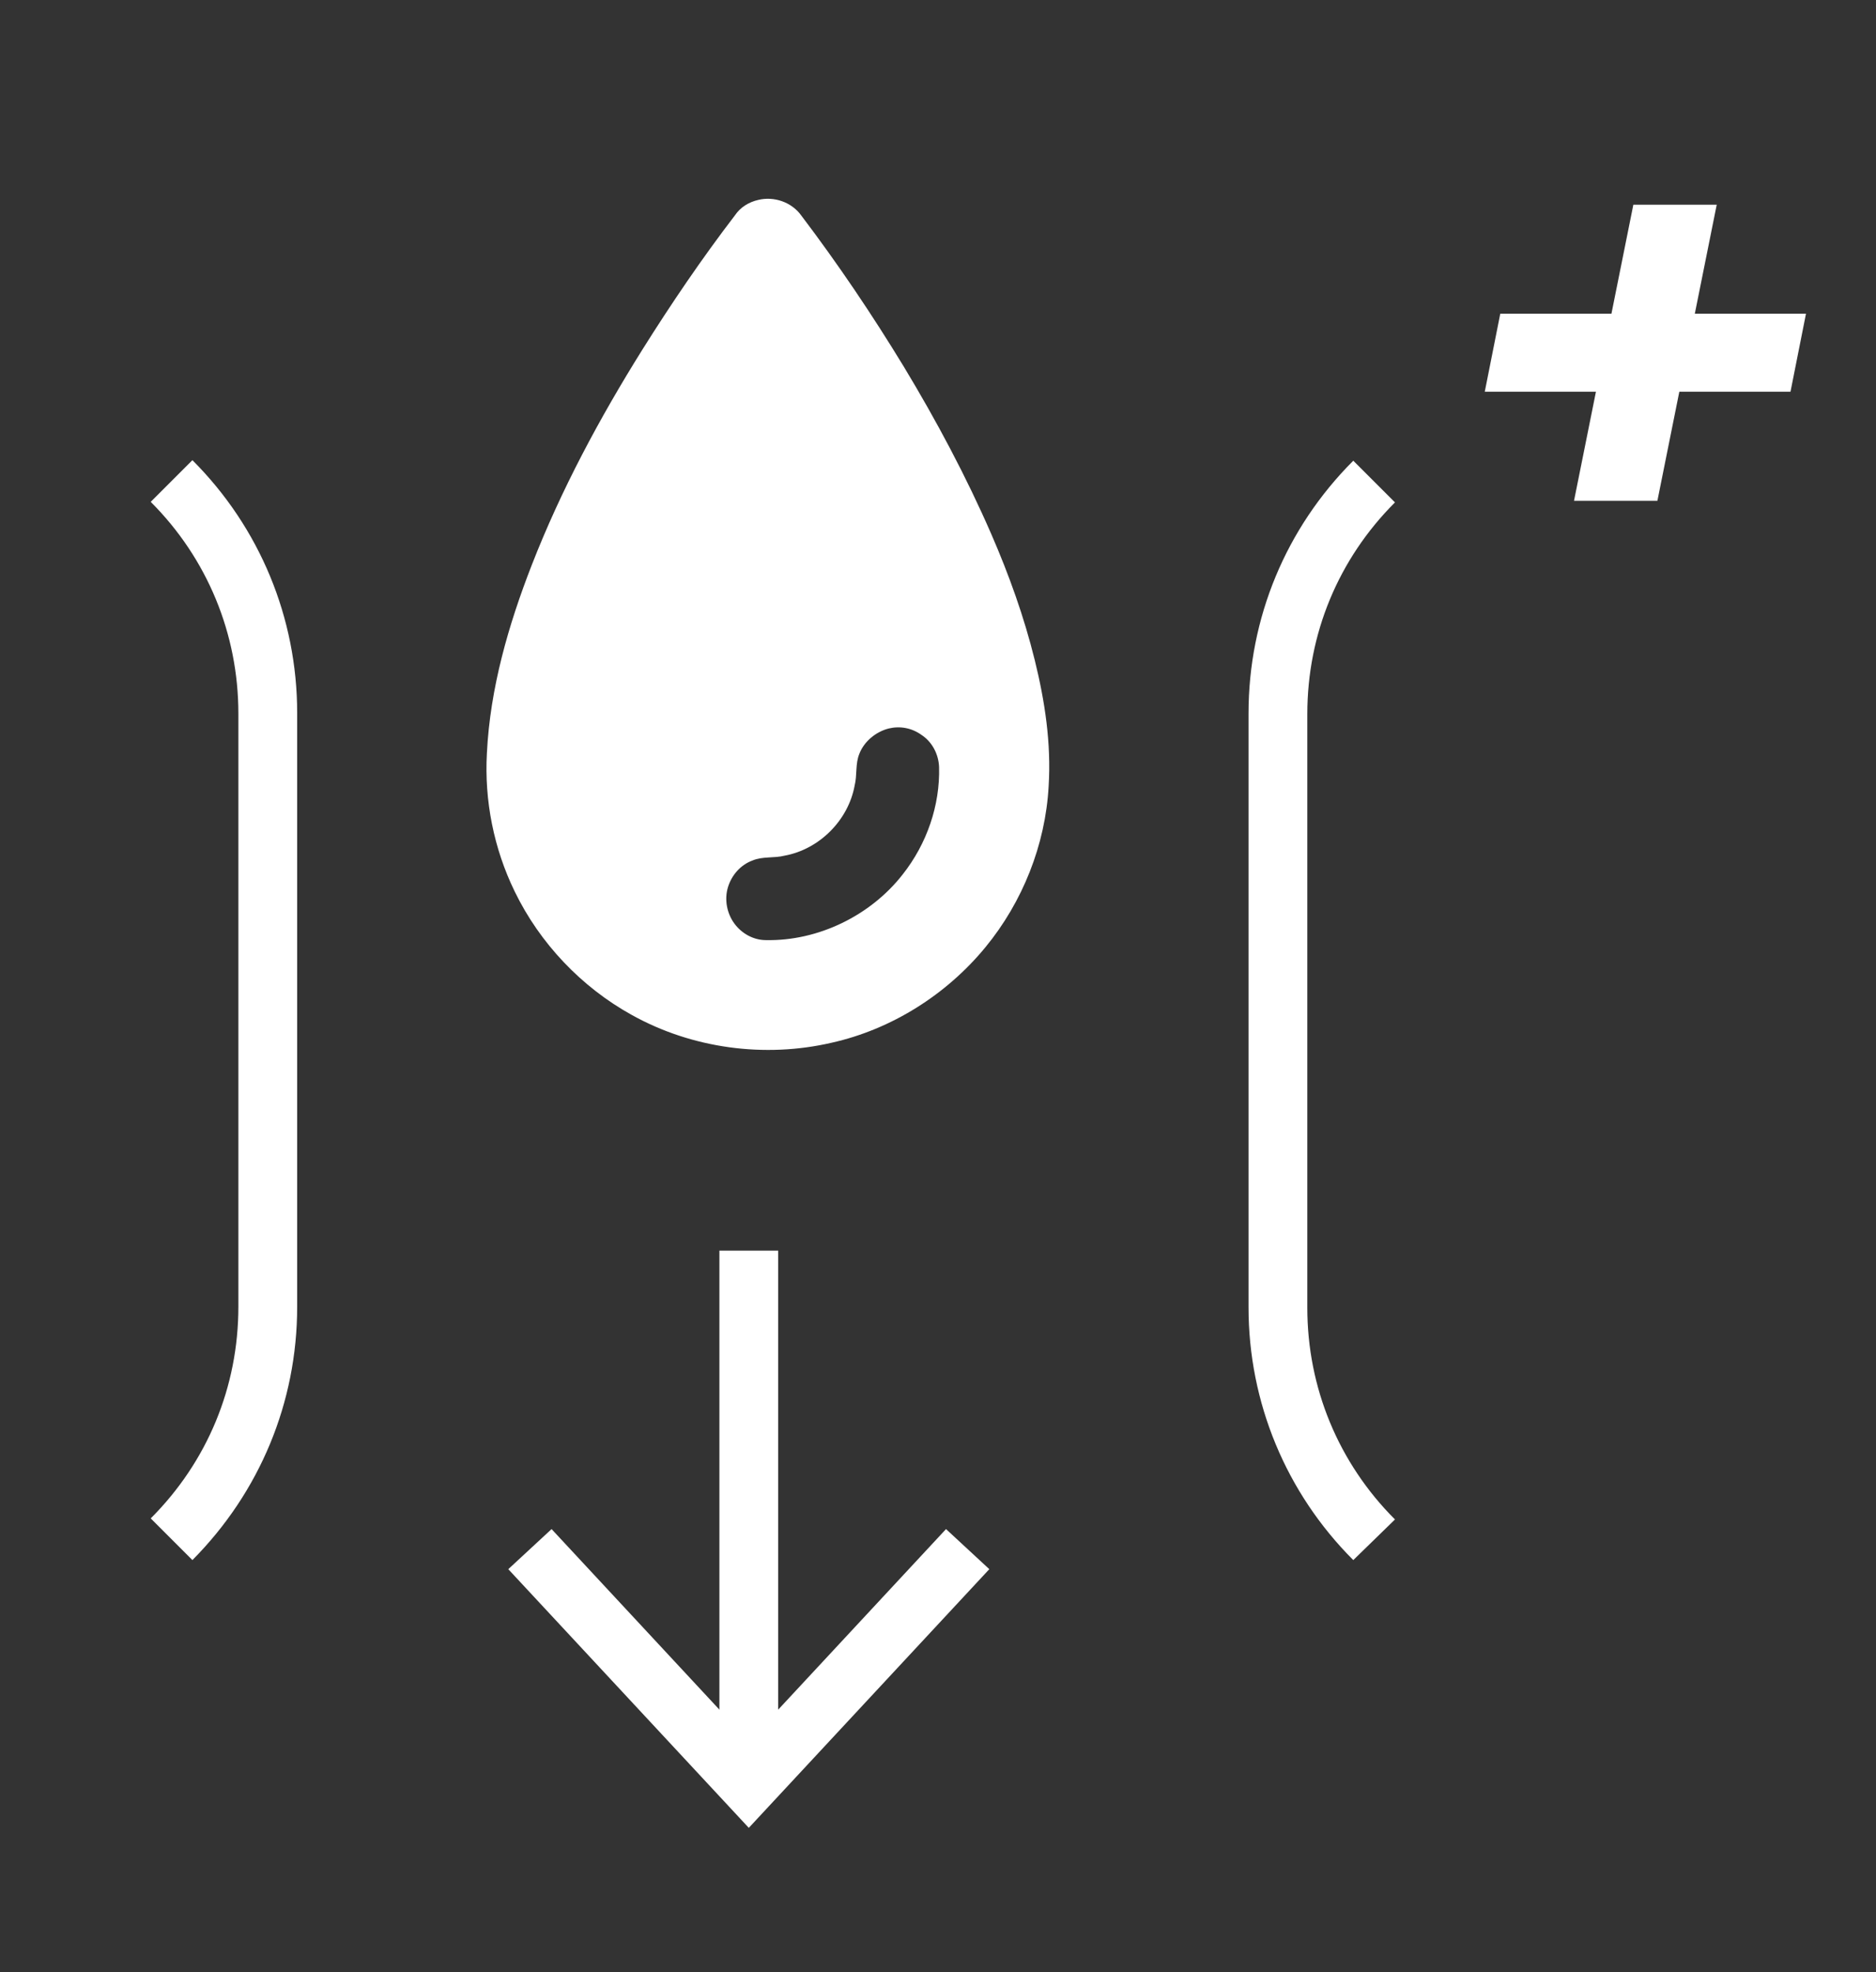 <?xml version="1.0" encoding="utf-8"?>
<!-- Generator: Adobe Illustrator 24.1.2, SVG Export Plug-In . SVG Version: 6.00 Build 0)  -->
<svg version="1.1" id="Layer_1" xmlns="http://www.w3.org/2000/svg" xmlns:xlink="http://www.w3.org/1999/xlink" x="0px" y="0px"
	 viewBox="0 0 351 369" style="enable-background:new 0 0 351 369;" xml:space="preserve">
<rect x="0" y="0" width="351" height="369" fill="#333333" stroke="none"/>
<style type="text/css">
	.st0{fill:#FFFFFF;}
</style>
<g>
	<g>
		<path class="st0" d="M141.9,37.4c2.9-0.7,6.2,0.4,8,2.9c6.9,9.1,13.3,18.6,19.2,28.3c6.1,10.1,11.7,20.6,16.4,31.4
			c3.3,7.6,6.1,15.4,8.1,23.5c1.9,7.7,3.1,15.6,2.6,23.6c-0.6,11-4.9,21.7-11.8,30.1c-7.3,8.9-17.6,15.4-28.8,17.9
			c-12.5,2.9-26.1,1.1-37.4-5.2c-9.4-5.2-17.2-13.4-21.9-23.1c-3.9-8-5.7-17-5.2-25.9c0.6-12.1,4-23.9,8.4-35.2
			c5.5-14.1,12.7-27.5,20.7-40.3c5.4-8.6,11.1-17,17.3-25.1C138.5,38.8,140.1,37.8,141.9,37.4z M166.3,136.3
			c-2.4,0.6-4.6,2.4-5.5,4.7c-0.8,1.9-0.4,4-0.9,6c-1.2,6.5-6.6,11.9-13.1,13.1c-2,0.5-4.1,0.1-6,0.9c-2.2,0.8-3.9,2.7-4.6,5
			c-0.7,2.3-0.2,4.9,1.2,6.8c1.4,1.9,3.6,3.1,5.9,3.1c9.8,0.2,19.6-4.6,25.6-12.3c4.5-5.7,7-12.9,6.8-20.1c-0.1-2.4-1.3-4.7-3.3-6
			C170.6,136.2,168.4,135.8,166.3,136.3z"/>
	</g>
</g>
<path class="st0" d="M36,291.9l-7.8-7.8c10.6-10.6,16.4-24.6,16.4-39.6V133.5c0-14.9-5.8-29-16.4-39.6l7.8-7.8
	c12.6,12.6,19.6,29.5,19.6,47.3v111.1C55.6,262.4,48.6,279.2,36,291.9z"/>
<path class="st0" d="M253.2,291.9c-12.6-12.6-19.6-29.5-19.6-47.3V133.5c0-17.9,7-34.7,19.6-47.3l7.8,7.8
	c-10.6,10.6-16.4,24.6-16.4,39.6v111.1c0,14.9,5.8,29,16.4,39.6L253.2,291.9z"/>
<g>
	<rect x="134.6" y="234" class="st0" width="11" height="96.1"/>
	<g>
		<polygon class="st0" points="95.1,293.6 103.2,286.1 140.1,325.8 177,286.1 185.1,293.6 140.1,342 		"/>
	</g>
</g>
<g>
	<path class="st0" d="M335,73.3h-20.8l-4.1,20.4h-15.6l4.1-20.4h-20.8l2.9-14.6h20.8l4.1-20.4h15.6l-4.1,20.4h20.8L335,73.3z"/>
</g>
</svg>
